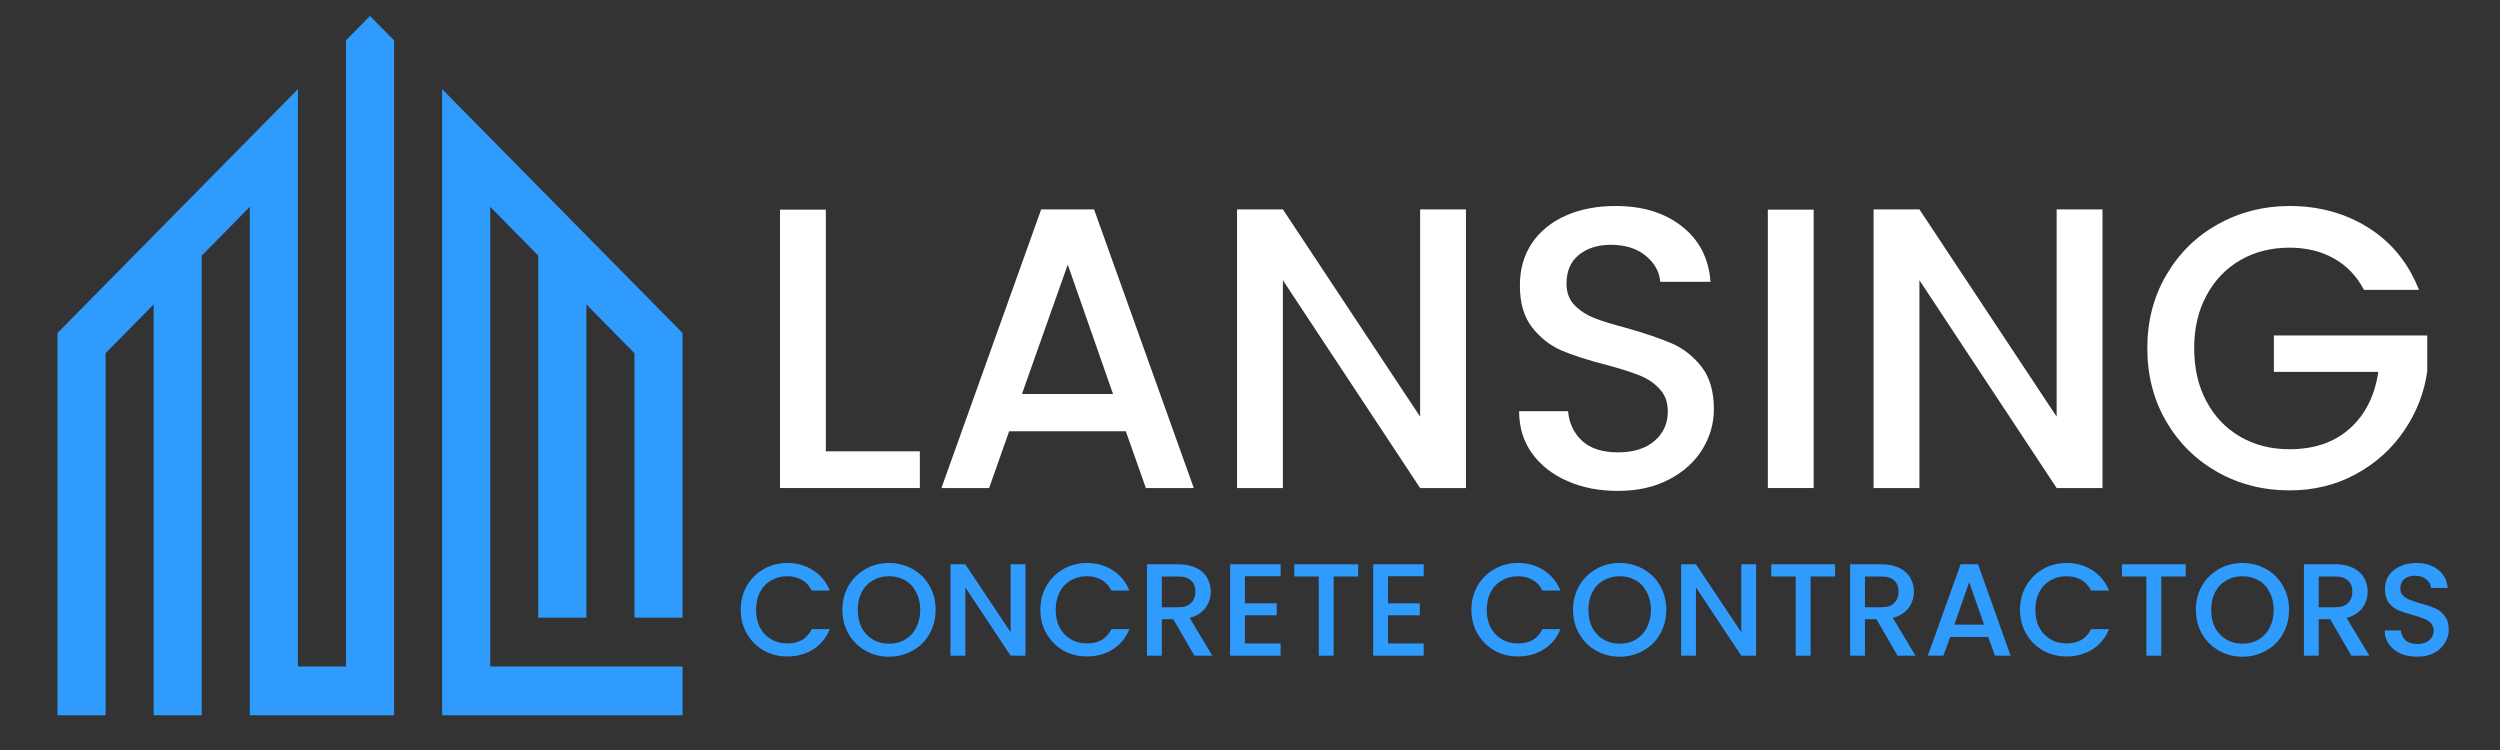<svg xmlns="http://www.w3.org/2000/svg" xmlns:xlink="http://www.w3.org/1999/xlink" width="200" zoomAndPan="magnify" viewBox="0 0 150 45" height="60" preserveAspectRatio="xMidYMid meet" version="1.0"><rect x="0" y="0" width="150" height="45" fill="#333333" stroke="none"/><defs><g/><clipPath id="5c8a1d5e17"><path d="M 3.449 0.938 L 40.949 0.938 L 40.949 42.938 L 3.449 42.938 Z M 3.449 0.938 " clip-rule="nonzero"/></clipPath><clipPath id="2770f33a91"><rect x="0" width="105" y="0" height="12"/></clipPath></defs><g fill="#ffffff" fill-opacity="1"><g transform="translate(45.002, 29.282)"><g><path d="M 4.547 -2.203 L 10.188 -2.203 L 10.188 0 L 1.797 0 L 1.797 -16.703 L 4.547 -16.703 Z M 4.547 -2.203 "/></g></g></g><g fill="#ffffff" fill-opacity="1"><g transform="translate(55.674, 29.282)"><g><path d="M 11.875 -3.406 L 4.875 -3.406 L 3.672 0 L 0.812 0 L 6.797 -16.719 L 9.969 -16.719 L 15.953 0 L 13.078 0 Z M 11.109 -5.641 L 8.391 -13.406 L 5.641 -5.641 Z M 11.109 -5.641 "/></g></g></g><g fill="#ffffff" fill-opacity="1"><g transform="translate(72.426, 29.282)"><g><path d="M 15.531 0 L 12.781 0 L 4.547 -12.469 L 4.547 0 L 1.797 0 L 1.797 -16.719 L 4.547 -16.719 L 12.781 -4.281 L 12.781 -16.719 L 15.531 -16.719 Z M 15.531 0 "/></g></g></g><g fill="#ffffff" fill-opacity="1"><g transform="translate(89.756, 29.282)"><g><path d="M 7.312 0.172 C 6.188 0.172 5.176 -0.023 4.281 -0.422 C 3.383 -0.816 2.676 -1.375 2.156 -2.094 C 1.645 -2.812 1.391 -3.648 1.391 -4.609 L 4.328 -4.609 C 4.391 -3.891 4.672 -3.297 5.172 -2.828 C 5.68 -2.367 6.395 -2.141 7.312 -2.141 C 8.25 -2.141 8.984 -2.367 9.516 -2.828 C 10.047 -3.285 10.312 -3.875 10.312 -4.594 C 10.312 -5.156 10.145 -5.609 9.812 -5.953 C 9.488 -6.305 9.082 -6.578 8.594 -6.766 C 8.102 -6.961 7.426 -7.176 6.562 -7.406 C 5.469 -7.688 4.582 -7.973 3.906 -8.266 C 3.227 -8.566 2.645 -9.031 2.156 -9.656 C 1.676 -10.281 1.438 -11.113 1.438 -12.156 C 1.438 -13.125 1.676 -13.969 2.156 -14.688 C 2.645 -15.406 3.32 -15.957 4.188 -16.344 C 5.051 -16.727 6.051 -16.922 7.188 -16.922 C 8.801 -16.922 10.125 -16.516 11.156 -15.703 C 12.195 -14.891 12.77 -13.781 12.875 -12.375 L 9.859 -12.375 C 9.805 -12.988 9.516 -13.508 8.984 -13.938 C 8.453 -14.375 7.754 -14.594 6.891 -14.594 C 6.109 -14.594 5.469 -14.391 4.969 -13.984 C 4.477 -13.586 4.234 -13.008 4.234 -12.25 C 4.234 -11.738 4.391 -11.316 4.703 -10.984 C 5.016 -10.66 5.41 -10.398 5.891 -10.203 C 6.367 -10.016 7.023 -9.812 7.859 -9.594 C 8.961 -9.281 9.863 -8.973 10.562 -8.672 C 11.258 -8.367 11.852 -7.898 12.344 -7.266 C 12.832 -6.629 13.078 -5.785 13.078 -4.734 C 13.078 -3.879 12.848 -3.078 12.391 -2.328 C 11.93 -1.578 11.266 -0.973 10.391 -0.516 C 9.516 -0.055 8.488 0.172 7.312 0.172 Z M 7.312 0.172 "/></g></g></g><g fill="#ffffff" fill-opacity="1"><g transform="translate(104.273, 29.282)"><g><path d="M 4.547 -16.703 L 4.547 0 L 1.797 0 L 1.797 -16.703 Z M 4.547 -16.703 "/></g></g></g><g fill="#ffffff" fill-opacity="1"><g transform="translate(110.618, 29.282)"><g><path d="M 15.531 0 L 12.781 0 L 4.547 -12.469 L 4.547 0 L 1.797 0 L 1.797 -16.719 L 4.547 -16.719 L 12.781 -4.281 L 12.781 -16.719 L 15.531 -16.719 Z M 15.531 0 "/></g></g></g><g fill="#ffffff" fill-opacity="1"><g transform="translate(127.948, 29.282)"><g><path d="M 13.891 -11.891 C 13.453 -12.723 12.848 -13.352 12.078 -13.781 C 11.316 -14.207 10.43 -14.422 9.422 -14.422 C 8.316 -14.422 7.332 -14.172 6.469 -13.672 C 5.602 -13.172 4.926 -12.461 4.438 -11.547 C 3.945 -10.641 3.703 -9.586 3.703 -8.391 C 3.703 -7.18 3.945 -6.117 4.438 -5.203 C 4.926 -4.285 5.602 -3.578 6.469 -3.078 C 7.332 -2.578 8.316 -2.328 9.422 -2.328 C 10.91 -2.328 12.117 -2.742 13.047 -3.578 C 13.973 -4.41 14.539 -5.539 14.75 -6.969 L 8.484 -6.969 L 8.484 -9.156 L 17.688 -9.156 L 17.688 -7.016 C 17.508 -5.723 17.047 -4.531 16.297 -3.438 C 15.555 -2.344 14.586 -1.473 13.391 -0.828 C 12.203 -0.18 10.879 0.141 9.422 0.141 C 7.848 0.141 6.41 -0.223 5.109 -0.953 C 3.816 -1.68 2.789 -2.691 2.031 -3.984 C 1.27 -5.285 0.891 -6.754 0.891 -8.391 C 0.891 -10.023 1.27 -11.488 2.031 -12.781 C 2.789 -14.082 3.82 -15.098 5.125 -15.828 C 6.438 -16.555 7.867 -16.922 9.422 -16.922 C 11.203 -16.922 12.785 -16.484 14.172 -15.609 C 15.555 -14.734 16.562 -13.492 17.188 -11.891 Z M 13.891 -11.891 "/></g></g></g><g clip-path="url(#5c8a1d5e17)"><path fill="#2e9bfd" d="M 38.066 21.191 L 36.625 19.73 L 35.184 18.266 L 35.184 37.062 L 32.297 37.062 L 32.297 15.34 L 29.414 12.41 L 29.414 39.988 L 40.953 39.988 L 40.953 42.914 L 26.527 42.914 L 26.527 5.348 C 31.336 10.223 36.145 15.102 40.953 19.98 L 40.953 37.062 L 38.066 37.062 Z M 17.875 39.988 L 17.875 5.348 L 3.449 19.98 L 3.449 42.914 L 6.336 42.914 L 6.336 21.191 L 9.219 18.266 L 9.219 42.914 L 12.105 42.914 L 12.105 15.34 L 14.988 12.41 L 14.988 42.914 L 23.645 42.914 L 23.645 2.422 L 22.199 0.957 L 20.758 2.422 L 20.758 39.988 Z M 17.875 39.988 " fill-opacity="1" fill-rule="nonzero"/></g><g transform="matrix(1, 0, 0, 1, 43, 31)"><g clip-path="url(#2770f33a91)"><g fill="#2e9bfd" fill-opacity="1"><g transform="translate(1.146, 8.34)"><g><path d="M 0.297 -2.75 C 0.297 -3.289 0.422 -3.773 0.672 -4.203 C 0.922 -4.629 1.258 -4.961 1.688 -5.203 C 2.113 -5.441 2.582 -5.562 3.094 -5.562 C 3.676 -5.562 4.191 -5.414 4.641 -5.125 C 5.098 -4.832 5.43 -4.426 5.641 -3.906 L 4.562 -3.906 C 4.414 -4.195 4.219 -4.41 3.969 -4.547 C 3.719 -4.691 3.426 -4.766 3.094 -4.766 C 2.727 -4.766 2.406 -4.68 2.125 -4.516 C 1.844 -4.359 1.617 -4.125 1.453 -3.812 C 1.297 -3.508 1.219 -3.156 1.219 -2.75 C 1.219 -2.344 1.297 -1.988 1.453 -1.688 C 1.617 -1.383 1.844 -1.148 2.125 -0.984 C 2.406 -0.816 2.727 -0.734 3.094 -0.734 C 3.426 -0.734 3.719 -0.801 3.969 -0.938 C 4.219 -1.082 4.414 -1.301 4.562 -1.594 L 5.641 -1.594 C 5.43 -1.07 5.098 -0.664 4.641 -0.375 C 4.191 -0.094 3.676 0.047 3.094 0.047 C 2.57 0.047 2.098 -0.07 1.672 -0.312 C 1.254 -0.551 0.922 -0.883 0.672 -1.312 C 0.422 -1.738 0.297 -2.219 0.297 -2.75 Z M 0.297 -2.75 "/></g></g></g><g fill="#2e9bfd" fill-opacity="1"><g transform="translate(7.247, 8.34)"><g><path d="M 3.094 0.062 C 2.582 0.062 2.113 -0.055 1.688 -0.297 C 1.258 -0.535 0.922 -0.867 0.672 -1.297 C 0.422 -1.734 0.297 -2.219 0.297 -2.75 C 0.297 -3.289 0.422 -3.773 0.672 -4.203 C 0.922 -4.629 1.258 -4.961 1.688 -5.203 C 2.113 -5.441 2.582 -5.562 3.094 -5.562 C 3.602 -5.562 4.07 -5.441 4.5 -5.203 C 4.938 -4.961 5.273 -4.629 5.516 -4.203 C 5.766 -3.773 5.891 -3.289 5.891 -2.75 C 5.891 -2.219 5.766 -1.734 5.516 -1.297 C 5.273 -0.867 4.938 -0.535 4.5 -0.297 C 4.07 -0.055 3.602 0.062 3.094 0.062 Z M 3.094 -0.719 C 3.457 -0.719 3.781 -0.801 4.062 -0.969 C 4.344 -1.133 4.562 -1.367 4.719 -1.672 C 4.883 -1.984 4.969 -2.344 4.969 -2.75 C 4.969 -3.156 4.883 -3.508 4.719 -3.812 C 4.562 -4.125 4.344 -4.359 4.062 -4.516 C 3.781 -4.68 3.457 -4.766 3.094 -4.766 C 2.727 -4.766 2.406 -4.68 2.125 -4.516 C 1.844 -4.359 1.617 -4.125 1.453 -3.812 C 1.297 -3.508 1.219 -3.156 1.219 -2.75 C 1.219 -2.344 1.297 -1.984 1.453 -1.672 C 1.617 -1.367 1.844 -1.133 2.125 -0.969 C 2.406 -0.801 2.727 -0.719 3.094 -0.719 Z M 3.094 -0.719 "/></g></g></g><g fill="#2e9bfd" fill-opacity="1"><g transform="translate(13.434, 8.34)"><g><path d="M 5.094 0 L 4.203 0 L 1.484 -4.094 L 1.484 0 L 0.594 0 L 0.594 -5.484 L 1.484 -5.484 L 4.203 -1.406 L 4.203 -5.484 L 5.094 -5.484 Z M 5.094 0 "/></g></g></g><g fill="#2e9bfd" fill-opacity="1"><g transform="translate(19.124, 8.34)"><g><path d="M 0.297 -2.75 C 0.297 -3.289 0.422 -3.773 0.672 -4.203 C 0.922 -4.629 1.258 -4.961 1.688 -5.203 C 2.113 -5.441 2.582 -5.562 3.094 -5.562 C 3.676 -5.562 4.191 -5.414 4.641 -5.125 C 5.098 -4.832 5.43 -4.426 5.641 -3.906 L 4.562 -3.906 C 4.414 -4.195 4.219 -4.41 3.969 -4.547 C 3.719 -4.691 3.426 -4.766 3.094 -4.766 C 2.727 -4.766 2.406 -4.68 2.125 -4.516 C 1.844 -4.359 1.617 -4.125 1.453 -3.812 C 1.297 -3.508 1.219 -3.156 1.219 -2.75 C 1.219 -2.344 1.297 -1.988 1.453 -1.688 C 1.617 -1.383 1.844 -1.148 2.125 -0.984 C 2.406 -0.816 2.727 -0.734 3.094 -0.734 C 3.426 -0.734 3.719 -0.801 3.969 -0.938 C 4.219 -1.082 4.414 -1.301 4.562 -1.594 L 5.641 -1.594 C 5.43 -1.07 5.098 -0.664 4.641 -0.375 C 4.191 -0.094 3.676 0.047 3.094 0.047 C 2.57 0.047 2.098 -0.07 1.672 -0.312 C 1.254 -0.551 0.922 -0.883 0.672 -1.312 C 0.422 -1.738 0.297 -2.219 0.297 -2.75 Z M 0.297 -2.75 "/></g></g></g><g fill="#2e9bfd" fill-opacity="1"><g transform="translate(25.224, 8.34)"><g><path d="M 3.438 0 L 2.172 -2.188 L 1.484 -2.188 L 1.484 0 L 0.594 0 L 0.594 -5.484 L 2.484 -5.484 C 2.898 -5.484 3.254 -5.41 3.547 -5.266 C 3.848 -5.117 4.066 -4.922 4.203 -4.672 C 4.348 -4.422 4.422 -4.145 4.422 -3.844 C 4.422 -3.488 4.316 -3.164 4.109 -2.875 C 3.898 -2.582 3.582 -2.379 3.156 -2.266 L 4.516 0 Z M 1.484 -2.906 L 2.484 -2.906 C 2.816 -2.906 3.066 -2.988 3.234 -3.156 C 3.41 -3.332 3.5 -3.562 3.5 -3.844 C 3.5 -4.125 3.414 -4.344 3.25 -4.5 C 3.082 -4.664 2.828 -4.75 2.484 -4.75 L 1.484 -4.75 Z M 1.484 -2.906 "/></g></g></g><g fill="#2e9bfd" fill-opacity="1"><g transform="translate(30.212, 8.34)"><g><path d="M 1.484 -4.766 L 1.484 -3.141 L 3.391 -3.141 L 3.391 -2.422 L 1.484 -2.422 L 1.484 -0.734 L 3.625 -0.734 L 3.625 0 L 0.594 0 L 0.594 -5.484 L 3.625 -5.484 L 3.625 -4.766 Z M 1.484 -4.766 "/></g></g></g><g fill="#2e9bfd" fill-opacity="1"><g transform="translate(34.347, 8.34)"><g><path d="M 4.141 -5.484 L 4.141 -4.75 L 2.672 -4.75 L 2.672 0 L 1.781 0 L 1.781 -4.75 L 0.312 -4.75 L 0.312 -5.484 Z M 4.141 -5.484 "/></g></g></g><g fill="#2e9bfd" fill-opacity="1"><g transform="translate(38.798, 8.34)"><g><path d="M 1.484 -4.766 L 1.484 -3.141 L 3.391 -3.141 L 3.391 -2.422 L 1.484 -2.422 L 1.484 -0.734 L 3.625 -0.734 L 3.625 0 L 0.594 0 L 0.594 -5.484 L 3.625 -5.484 L 3.625 -4.766 Z M 1.484 -4.766 "/></g></g></g><g fill="#2e9bfd" fill-opacity="1"><g transform="translate(42.934, 8.34)"><g/></g></g><g fill="#2e9bfd" fill-opacity="1"><g transform="translate(44.986, 8.34)"><g><path d="M 0.297 -2.75 C 0.297 -3.289 0.422 -3.773 0.672 -4.203 C 0.922 -4.629 1.258 -4.961 1.688 -5.203 C 2.113 -5.441 2.582 -5.562 3.094 -5.562 C 3.676 -5.562 4.191 -5.414 4.641 -5.125 C 5.098 -4.832 5.43 -4.426 5.641 -3.906 L 4.562 -3.906 C 4.414 -4.195 4.219 -4.41 3.969 -4.547 C 3.719 -4.691 3.426 -4.766 3.094 -4.766 C 2.727 -4.766 2.406 -4.68 2.125 -4.516 C 1.844 -4.359 1.617 -4.125 1.453 -3.812 C 1.297 -3.508 1.219 -3.156 1.219 -2.75 C 1.219 -2.344 1.297 -1.988 1.453 -1.688 C 1.617 -1.383 1.844 -1.148 2.125 -0.984 C 2.406 -0.816 2.727 -0.734 3.094 -0.734 C 3.426 -0.734 3.719 -0.801 3.969 -0.938 C 4.219 -1.082 4.414 -1.301 4.562 -1.594 L 5.641 -1.594 C 5.43 -1.07 5.098 -0.664 4.641 -0.375 C 4.191 -0.094 3.676 0.047 3.094 0.047 C 2.57 0.047 2.098 -0.07 1.672 -0.312 C 1.254 -0.551 0.922 -0.883 0.672 -1.312 C 0.422 -1.738 0.297 -2.219 0.297 -2.75 Z M 0.297 -2.75 "/></g></g></g><g fill="#2e9bfd" fill-opacity="1"><g transform="translate(51.086, 8.34)"><g><path d="M 3.094 0.062 C 2.582 0.062 2.113 -0.055 1.688 -0.297 C 1.258 -0.535 0.922 -0.867 0.672 -1.297 C 0.422 -1.734 0.297 -2.219 0.297 -2.75 C 0.297 -3.289 0.422 -3.773 0.672 -4.203 C 0.922 -4.629 1.258 -4.961 1.688 -5.203 C 2.113 -5.441 2.582 -5.562 3.094 -5.562 C 3.602 -5.562 4.07 -5.441 4.5 -5.203 C 4.938 -4.961 5.273 -4.629 5.516 -4.203 C 5.766 -3.773 5.891 -3.289 5.891 -2.75 C 5.891 -2.219 5.766 -1.734 5.516 -1.297 C 5.273 -0.867 4.938 -0.535 4.5 -0.297 C 4.07 -0.055 3.602 0.062 3.094 0.062 Z M 3.094 -0.719 C 3.457 -0.719 3.781 -0.801 4.062 -0.969 C 4.344 -1.133 4.562 -1.367 4.719 -1.672 C 4.883 -1.984 4.969 -2.344 4.969 -2.75 C 4.969 -3.156 4.883 -3.508 4.719 -3.812 C 4.562 -4.125 4.344 -4.359 4.062 -4.516 C 3.781 -4.68 3.457 -4.766 3.094 -4.766 C 2.727 -4.766 2.406 -4.68 2.125 -4.516 C 1.844 -4.359 1.617 -4.125 1.453 -3.812 C 1.297 -3.508 1.219 -3.156 1.219 -2.75 C 1.219 -2.344 1.297 -1.984 1.453 -1.672 C 1.617 -1.367 1.844 -1.133 2.125 -0.969 C 2.406 -0.801 2.727 -0.719 3.094 -0.719 Z M 3.094 -0.719 "/></g></g></g><g fill="#2e9bfd" fill-opacity="1"><g transform="translate(57.273, 8.34)"><g><path d="M 5.094 0 L 4.203 0 L 1.484 -4.094 L 1.484 0 L 0.594 0 L 0.594 -5.484 L 1.484 -5.484 L 4.203 -1.406 L 4.203 -5.484 L 5.094 -5.484 Z M 5.094 0 "/></g></g></g><g fill="#2e9bfd" fill-opacity="1"><g transform="translate(62.963, 8.34)"><g><path d="M 4.141 -5.484 L 4.141 -4.75 L 2.672 -4.75 L 2.672 0 L 1.781 0 L 1.781 -4.75 L 0.312 -4.75 L 0.312 -5.484 Z M 4.141 -5.484 "/></g></g></g><g fill="#2e9bfd" fill-opacity="1"><g transform="translate(67.414, 8.34)"><g><path d="M 3.438 0 L 2.172 -2.188 L 1.484 -2.188 L 1.484 0 L 0.594 0 L 0.594 -5.484 L 2.484 -5.484 C 2.898 -5.484 3.254 -5.41 3.547 -5.266 C 3.848 -5.117 4.066 -4.922 4.203 -4.672 C 4.348 -4.422 4.422 -4.145 4.422 -3.844 C 4.422 -3.488 4.316 -3.164 4.109 -2.875 C 3.898 -2.582 3.582 -2.379 3.156 -2.266 L 4.516 0 Z M 1.484 -2.906 L 2.484 -2.906 C 2.816 -2.906 3.066 -2.988 3.234 -3.156 C 3.41 -3.332 3.5 -3.562 3.5 -3.844 C 3.5 -4.125 3.414 -4.344 3.25 -4.5 C 3.082 -4.664 2.828 -4.75 2.484 -4.75 L 1.484 -4.75 Z M 1.484 -2.906 "/></g></g></g><g fill="#2e9bfd" fill-opacity="1"><g transform="translate(72.402, 8.34)"><g><path d="M 3.891 -1.125 L 1.609 -1.125 L 1.203 0 L 0.266 0 L 2.234 -5.484 L 3.281 -5.484 L 5.234 0 L 4.297 0 Z M 3.641 -1.859 L 2.75 -4.406 L 1.859 -1.859 Z M 3.641 -1.859 "/></g></g></g><g fill="#2e9bfd" fill-opacity="1"><g transform="translate(77.903, 8.34)"><g><path d="M 0.297 -2.75 C 0.297 -3.289 0.422 -3.773 0.672 -4.203 C 0.922 -4.629 1.258 -4.961 1.688 -5.203 C 2.113 -5.441 2.582 -5.562 3.094 -5.562 C 3.676 -5.562 4.191 -5.414 4.641 -5.125 C 5.098 -4.832 5.43 -4.426 5.641 -3.906 L 4.562 -3.906 C 4.414 -4.195 4.219 -4.41 3.969 -4.547 C 3.719 -4.691 3.426 -4.766 3.094 -4.766 C 2.727 -4.766 2.406 -4.68 2.125 -4.516 C 1.844 -4.359 1.617 -4.125 1.453 -3.812 C 1.297 -3.508 1.219 -3.156 1.219 -2.75 C 1.219 -2.344 1.297 -1.988 1.453 -1.688 C 1.617 -1.383 1.844 -1.148 2.125 -0.984 C 2.406 -0.816 2.727 -0.734 3.094 -0.734 C 3.426 -0.734 3.719 -0.801 3.969 -0.938 C 4.219 -1.082 4.414 -1.301 4.562 -1.594 L 5.641 -1.594 C 5.43 -1.07 5.098 -0.664 4.641 -0.375 C 4.191 -0.094 3.676 0.047 3.094 0.047 C 2.57 0.047 2.098 -0.07 1.672 -0.312 C 1.254 -0.551 0.922 -0.883 0.672 -1.312 C 0.422 -1.738 0.297 -2.219 0.297 -2.75 Z M 0.297 -2.75 "/></g></g></g><g fill="#2e9bfd" fill-opacity="1"><g transform="translate(84.003, 8.34)"><g><path d="M 4.141 -5.484 L 4.141 -4.75 L 2.672 -4.75 L 2.672 0 L 1.781 0 L 1.781 -4.75 L 0.312 -4.75 L 0.312 -5.484 Z M 4.141 -5.484 "/></g></g></g><g fill="#2e9bfd" fill-opacity="1"><g transform="translate(88.454, 8.34)"><g><path d="M 3.094 0.062 C 2.582 0.062 2.113 -0.055 1.688 -0.297 C 1.258 -0.535 0.922 -0.867 0.672 -1.297 C 0.422 -1.734 0.297 -2.219 0.297 -2.75 C 0.297 -3.289 0.422 -3.773 0.672 -4.203 C 0.922 -4.629 1.258 -4.961 1.688 -5.203 C 2.113 -5.441 2.582 -5.562 3.094 -5.562 C 3.602 -5.562 4.07 -5.441 4.5 -5.203 C 4.938 -4.961 5.273 -4.629 5.516 -4.203 C 5.766 -3.773 5.891 -3.289 5.891 -2.75 C 5.891 -2.219 5.766 -1.734 5.516 -1.297 C 5.273 -0.867 4.938 -0.535 4.5 -0.297 C 4.07 -0.055 3.602 0.062 3.094 0.062 Z M 3.094 -0.719 C 3.457 -0.719 3.781 -0.801 4.062 -0.969 C 4.344 -1.133 4.562 -1.367 4.719 -1.672 C 4.883 -1.984 4.969 -2.344 4.969 -2.75 C 4.969 -3.156 4.883 -3.508 4.719 -3.812 C 4.562 -4.125 4.344 -4.359 4.062 -4.516 C 3.781 -4.68 3.457 -4.766 3.094 -4.766 C 2.727 -4.766 2.406 -4.68 2.125 -4.516 C 1.844 -4.359 1.617 -4.125 1.453 -3.812 C 1.297 -3.508 1.219 -3.156 1.219 -2.75 C 1.219 -2.344 1.297 -1.984 1.453 -1.672 C 1.617 -1.367 1.844 -1.133 2.125 -0.969 C 2.406 -0.801 2.727 -0.719 3.094 -0.719 Z M 3.094 -0.719 "/></g></g></g><g fill="#2e9bfd" fill-opacity="1"><g transform="translate(94.641, 8.34)"><g><path d="M 3.438 0 L 2.172 -2.188 L 1.484 -2.188 L 1.484 0 L 0.594 0 L 0.594 -5.484 L 2.484 -5.484 C 2.898 -5.484 3.254 -5.41 3.547 -5.266 C 3.848 -5.117 4.066 -4.922 4.203 -4.672 C 4.348 -4.422 4.422 -4.145 4.422 -3.844 C 4.422 -3.488 4.316 -3.164 4.109 -2.875 C 3.898 -2.582 3.582 -2.379 3.156 -2.266 L 4.516 0 Z M 1.484 -2.906 L 2.484 -2.906 C 2.816 -2.906 3.066 -2.988 3.234 -3.156 C 3.41 -3.332 3.5 -3.562 3.5 -3.844 C 3.5 -4.125 3.414 -4.344 3.25 -4.5 C 3.082 -4.664 2.828 -4.75 2.484 -4.75 L 1.484 -4.75 Z M 1.484 -2.906 "/></g></g></g><g fill="#2e9bfd" fill-opacity="1"><g transform="translate(99.629, 8.34)"><g><path d="M 2.406 0.062 C 2.031 0.062 1.695 0 1.406 -0.125 C 1.113 -0.258 0.879 -0.445 0.703 -0.688 C 0.535 -0.926 0.453 -1.203 0.453 -1.516 L 1.422 -1.516 C 1.441 -1.273 1.535 -1.078 1.703 -0.922 C 1.867 -0.773 2.102 -0.703 2.406 -0.703 C 2.707 -0.703 2.945 -0.773 3.125 -0.922 C 3.301 -1.078 3.391 -1.27 3.391 -1.5 C 3.391 -1.688 3.332 -1.836 3.219 -1.953 C 3.113 -2.066 2.977 -2.156 2.812 -2.219 C 2.656 -2.281 2.438 -2.352 2.156 -2.438 C 1.801 -2.531 1.508 -2.625 1.281 -2.719 C 1.062 -2.812 0.867 -2.961 0.703 -3.172 C 0.547 -3.379 0.469 -3.656 0.469 -4 C 0.469 -4.312 0.547 -4.582 0.703 -4.812 C 0.867 -5.051 1.094 -5.234 1.375 -5.359 C 1.656 -5.492 1.984 -5.562 2.359 -5.562 C 2.891 -5.562 3.32 -5.426 3.656 -5.156 C 4 -4.895 4.191 -4.531 4.234 -4.062 L 3.234 -4.062 C 3.223 -4.258 3.129 -4.43 2.953 -4.578 C 2.773 -4.723 2.547 -4.797 2.266 -4.797 C 2.004 -4.797 1.789 -4.727 1.625 -4.594 C 1.469 -4.457 1.391 -4.27 1.391 -4.031 C 1.391 -3.852 1.441 -3.711 1.547 -3.609 C 1.648 -3.504 1.781 -3.422 1.938 -3.359 C 2.094 -3.297 2.305 -3.223 2.578 -3.141 C 2.941 -3.047 3.238 -2.945 3.469 -2.844 C 3.695 -2.75 3.891 -2.598 4.047 -2.391 C 4.211 -2.18 4.297 -1.898 4.297 -1.547 C 4.297 -1.273 4.219 -1.016 4.062 -0.766 C 3.914 -0.516 3.695 -0.312 3.406 -0.156 C 3.125 -0.008 2.789 0.062 2.406 0.062 Z M 2.406 0.062 "/></g></g></g></g></g></svg>